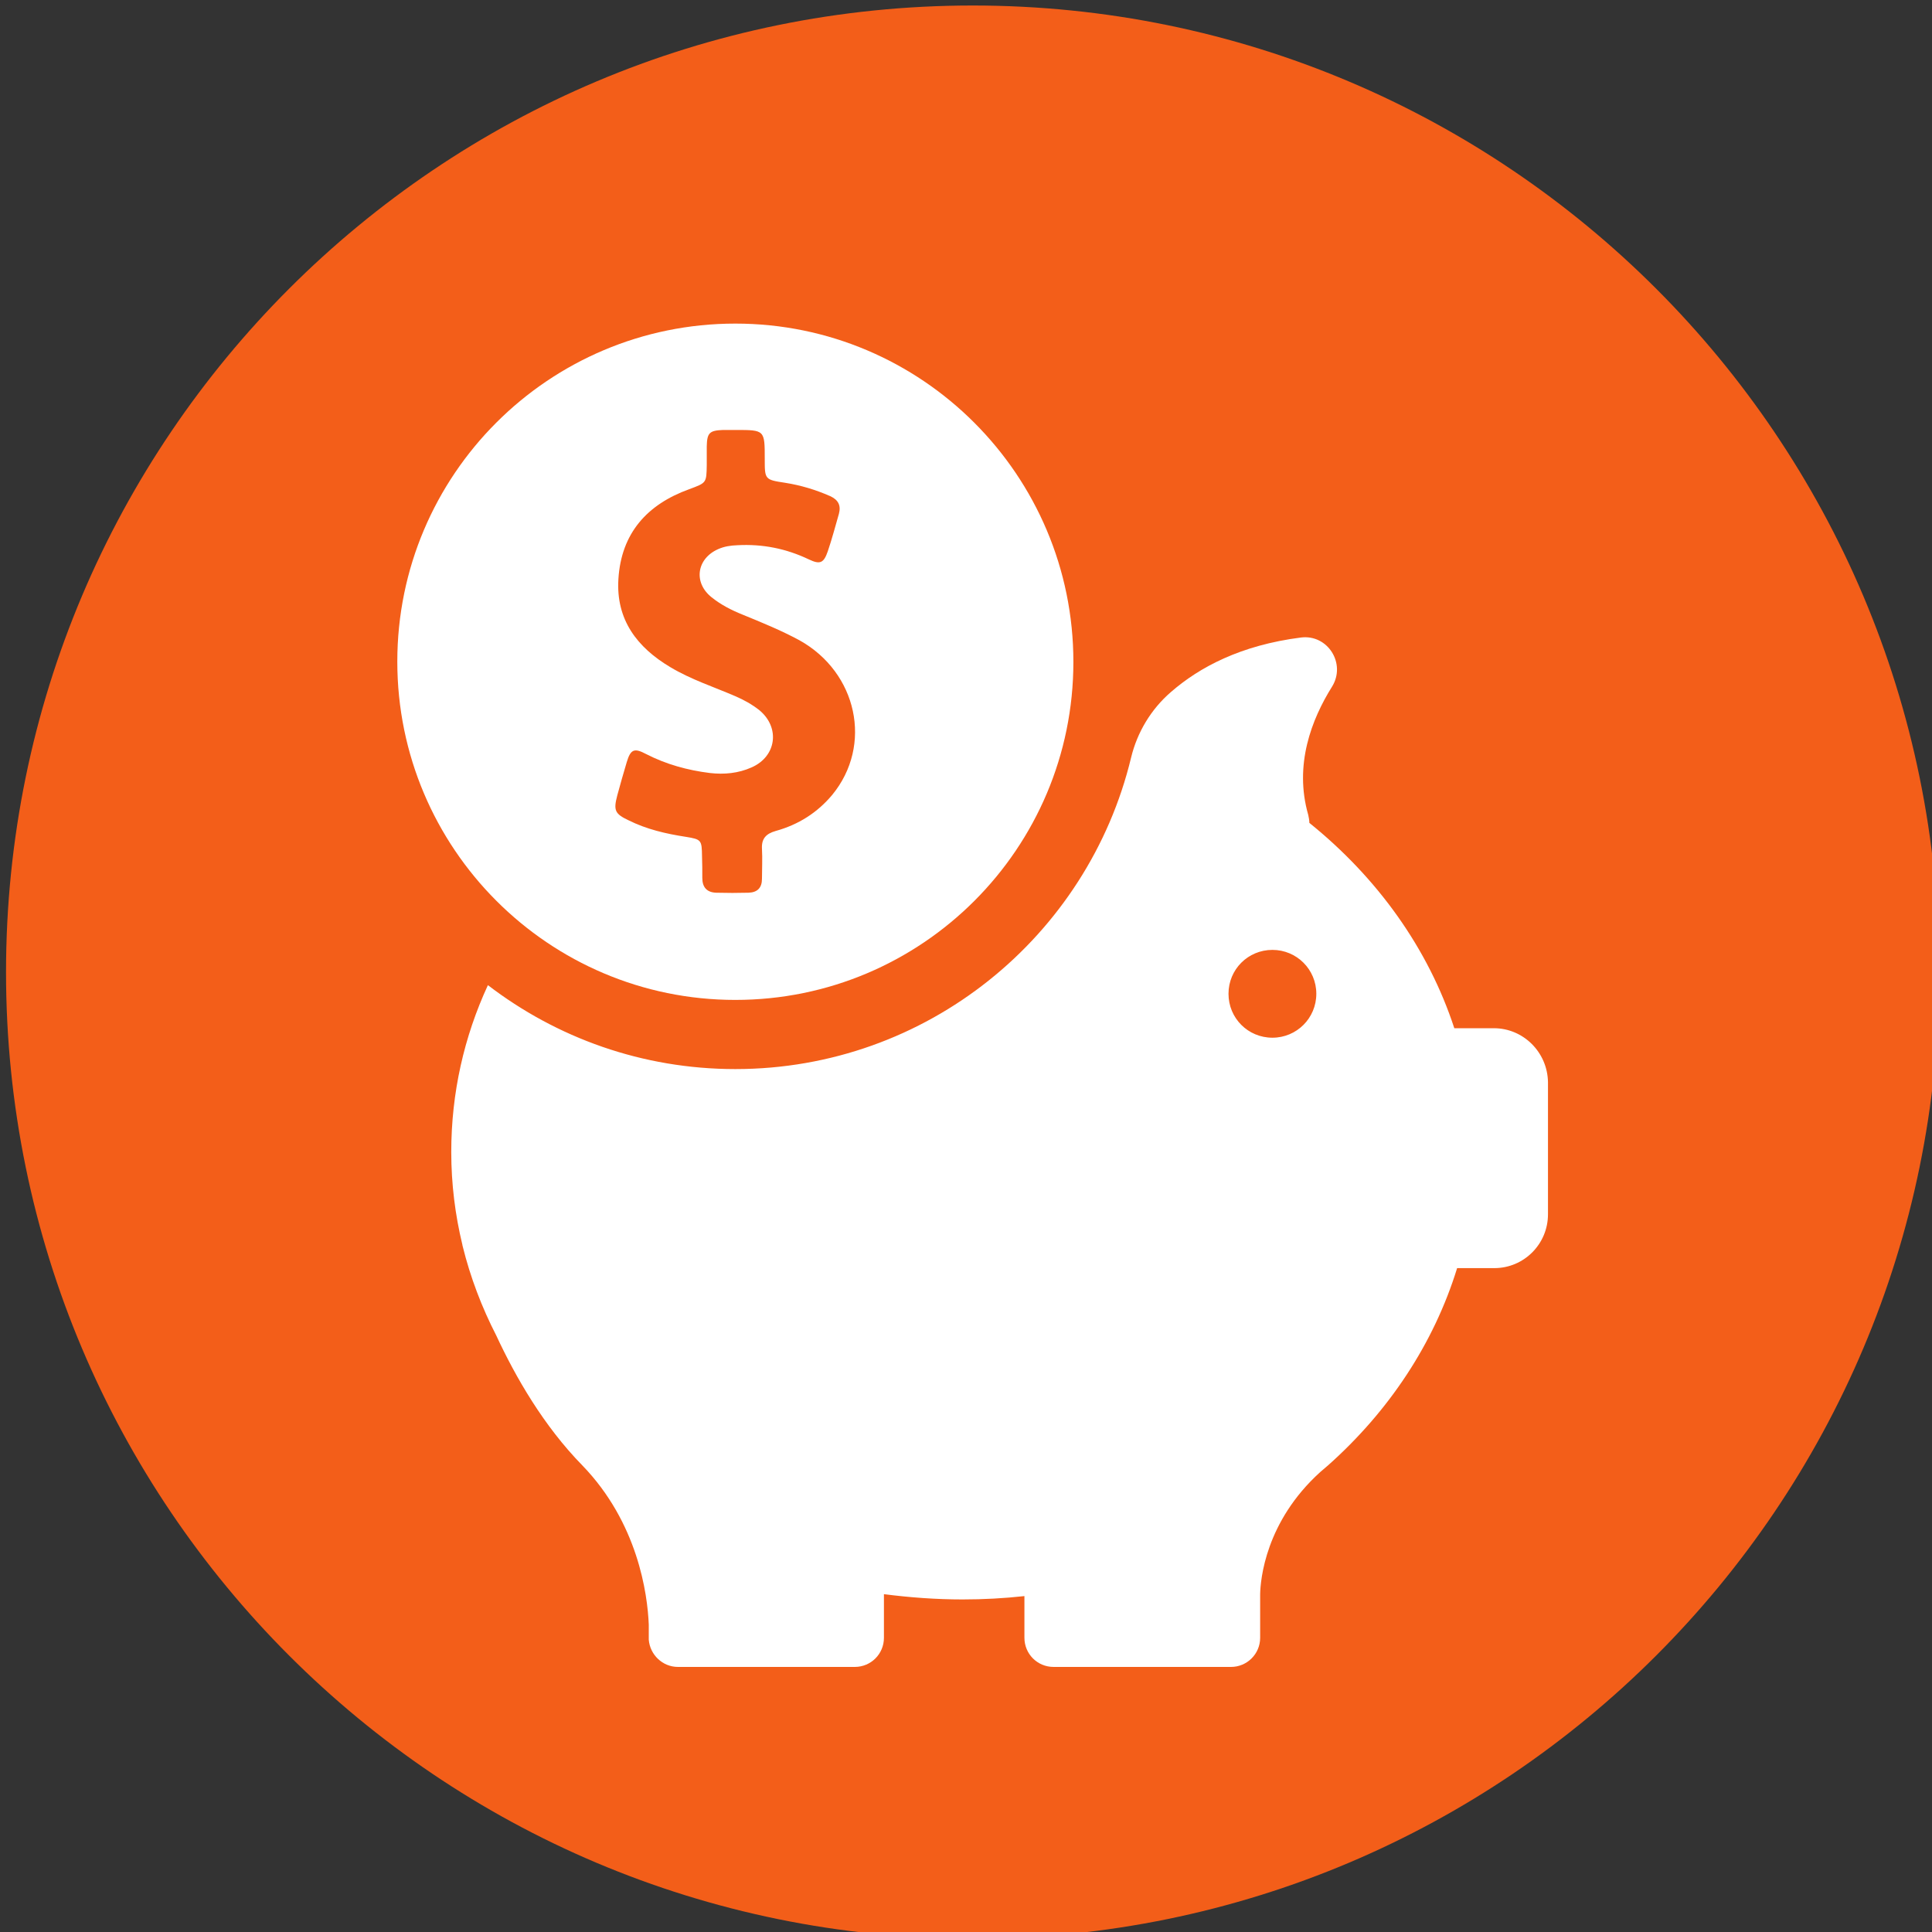 <?xml version="1.0" encoding="UTF-8" standalone="no"?>
<!-- Created with Inkscape (http://www.inkscape.org/) -->

<svg
   xmlns:dc="http://purl.org/dc/elements/1.1/"
   xmlns:cc="http://creativecommons.org/ns#"
   xmlns:rdf="http://www.w3.org/1999/02/22-rdf-syntax-ns#"
   xmlns:svg="http://www.w3.org/2000/svg"
   xmlns="http://www.w3.org/2000/svg"
   xmlns:sodipodi="http://sodipodi.sourceforge.net/DTD/sodipodi-0.dtd"
   xmlns:inkscape="http://www.inkscape.org/namespaces/inkscape"
   width="19.112mm"
   height="19.112mm"
   viewBox="0 0 19.112 19.112"
   version="1.1"
   id="svg2877"
   inkscape:version="0.92.3 (2405546, 2018-03-11)"
   sodipodi:docname="Precio.svg">
  <rect x="0" y="0" width="19.112" height="19.112" fill="#333333" stroke="none"/>
  <defs
     id="defs2871">
    <clipPath
       clipPathUnits="userSpaceOnUse"
       id="clipPath658">
      <path
         d="M 0,0 H 596 V 842 H 0 Z"
         id="path656"
         inkscape:connector-curvature="0" />
    </clipPath>
  </defs>
  <sodipodi:namedview
     id="base"
     pagecolor="#ffffff"
     bordercolor="#666666"
     borderopacity="1.0"
     inkscape:pageopacity="0.0"
     inkscape:pageshadow="2"
     inkscape:zoom="0.35"
     inkscape:cx="-159.59695"
     inkscape:cy="-218.16838"
     inkscape:document-units="mm"
     inkscape:current-layer="layer1"
     showgrid="false"
     fit-margin-top="0"
     fit-margin-left="0"
     fit-margin-right="0"
     fit-margin-bottom="0"
     inkscape:window-width="1680"
     inkscape:window-height="995"
     inkscape:window-x="0"
     inkscape:window-y="27"
     inkscape:window-maximized="1" />
  <g
     inkscape:label="Capa 1"
     inkscape:groupmode="layer"
     id="layer1"
     transform="translate(23.163,-71.998)">
    <g
       id="g652"
       transform="matrix(0.353,0,0,0.353,-118.245,-14.609)">
      <g
         id="g654"
         clip-path="url(#clipPath658)">
        <g
           id="g660">
          <path
             d="m 323.699,272.59 c 0,14.957 -12.129,27.086 -27.086,27.086 -14.961,0 -27.09,-12.129 -27.09,-27.086 0,-14.961 12.129,-27.09 27.09,-27.09 14.957,0 27.086,12.129 27.086,27.09"
             style="fill:#f35e19;fill-opacity:1;fill-rule:nonzero;stroke:none"
             id="path662"
             inkscape:connector-curvature="0" />
          <path
             d="m 286.652,267.637 c 0.086,-0.317 0.172,-0.621 0.266,-0.934 0.109,-0.363 0.211,-0.402 0.543,-0.226 0.562,0.289 1.16,0.453 1.785,0.531 0.402,0.047 0.801,0.008 1.168,-0.156 0.699,-0.305 0.809,-1.114 0.223,-1.602 -0.207,-0.164 -0.434,-0.289 -0.668,-0.391 -0.614,-0.265 -1.246,-0.468 -1.828,-0.816 -0.934,-0.555 -1.528,-1.332 -1.457,-2.469 0.078,-1.289 0.808,-2.094 1.984,-2.519 0.484,-0.18 0.484,-0.172 0.492,-0.68 v -0.52 c 0.008,-0.382 0.078,-0.445 0.457,-0.46 h 0.352 c 0.816,0 0.816,0 0.816,0.812 0,0.574 0,0.582 0.57,0.668 0.442,0.07 0.856,0.195 1.266,0.375 0.227,0.105 0.305,0.262 0.242,0.496 -0.101,0.352 -0.195,0.707 -0.312,1.051 -0.113,0.328 -0.215,0.375 -0.528,0.226 -0.636,-0.304 -1.3,-0.437 -2.007,-0.398 -0.188,0.008 -0.36,0.031 -0.536,0.109 -0.601,0.266 -0.703,0.934 -0.187,1.348 0.262,0.211 0.559,0.363 0.871,0.488 0.535,0.219 1.074,0.438 1.594,0.719 1.621,0.902 2.062,2.941 0.918,4.332 -0.418,0.5 -0.949,0.836 -1.586,1.012 -0.274,0.078 -0.399,0.219 -0.383,0.5 0.016,0.281 0,0.558 0,0.84 0,0.25 -0.125,0.382 -0.379,0.39 -0.297,0.008 -0.601,0.008 -0.902,0 -0.266,-0.008 -0.391,-0.156 -0.391,-0.414 0,-0.203 0,-0.406 -0.008,-0.613 -0.007,-0.445 -0.015,-0.469 -0.453,-0.539 -0.558,-0.086 -1.101,-0.211 -1.609,-0.465 -0.383,-0.18 -0.422,-0.281 -0.313,-0.695 m 3.309,5.73 c 5.23,0 9.473,-4.242 9.473,-9.472 0,-5.231 -4.243,-9.481 -9.473,-9.481 -5.231,0 -9.473,4.242 -9.473,9.473 0,5.23 4.242,9.48 9.473,9.48"
             style="fill:#ffffff;fill-opacity:1;fill-rule:nonzero;stroke:none"
             id="path664"
             inkscape:connector-curvature="0" />
          <path
             d="m 305.012,274.426 c -0.684,0 -1.231,-0.547 -1.231,-1.231 0,-0.683 0.547,-1.23 1.231,-1.23 0.679,0 1.23,0.547 1.23,1.23 0,0.684 -0.551,1.231 -1.23,1.231 m 6.203,-0.266 h -1.106 c -0.73,-2.234 -2.156,-4.219 -4.062,-5.754 0,-0.074 -0.016,-0.152 -0.031,-0.222 -0.403,-1.403 0.093,-2.68 0.668,-3.598 0.398,-0.645 -0.122,-1.469 -0.872,-1.375 -1.687,0.215 -2.847,0.832 -3.648,1.531 -0.551,0.477 -0.941,1.121 -1.113,1.836 -1.207,5.004 -5.719,8.727 -11.09,8.727 -2.613,0 -5.012,-0.879 -6.934,-2.352 -0.668,1.445 -1.027,3.02 -1.027,4.676 0,0.894 0.109,1.762 0.312,2.601 0,0 0,0.016 0.008,0.04 0.215,0.871 0.535,1.71 0.942,2.503 0.543,1.168 1.328,2.532 2.41,3.637 1.558,1.61 1.828,3.602 1.863,4.465 v 0.422 c 0.035,0.422 0.387,0.762 0.817,0.762 h 4.957 c 0.449,0 0.816,-0.36 0.816,-0.817 v -1.222 c 0.723,0.093 1.461,0.148 2.203,0.148 0.59,0 1.16,-0.031 1.734,-0.094 v 1.168 c 0,0.449 0.36,0.817 0.817,0.817 h 4.973 c 0.445,0 0.816,-0.36 0.816,-0.817 v -1.222 c 0.008,-0.407 0.148,-2.032 1.684,-3.422 0.054,-0.047 0.109,-0.094 0.164,-0.141 0.015,-0.016 0.031,-0.023 0.046,-0.039 1.711,-1.52 2.973,-3.418 3.626,-5.535 h 1.042 c 0.832,0 1.504,-0.676 1.504,-1.508 v -3.707 c -0.015,-0.832 -0.687,-1.508 -1.519,-1.508"
             style="fill:#ffffff;fill-opacity:1;fill-rule:nonzero;stroke:none"
             id="path666"
             inkscape:connector-curvature="0" />
        </g>
      </g>
    </g>
  </g>
</svg>
